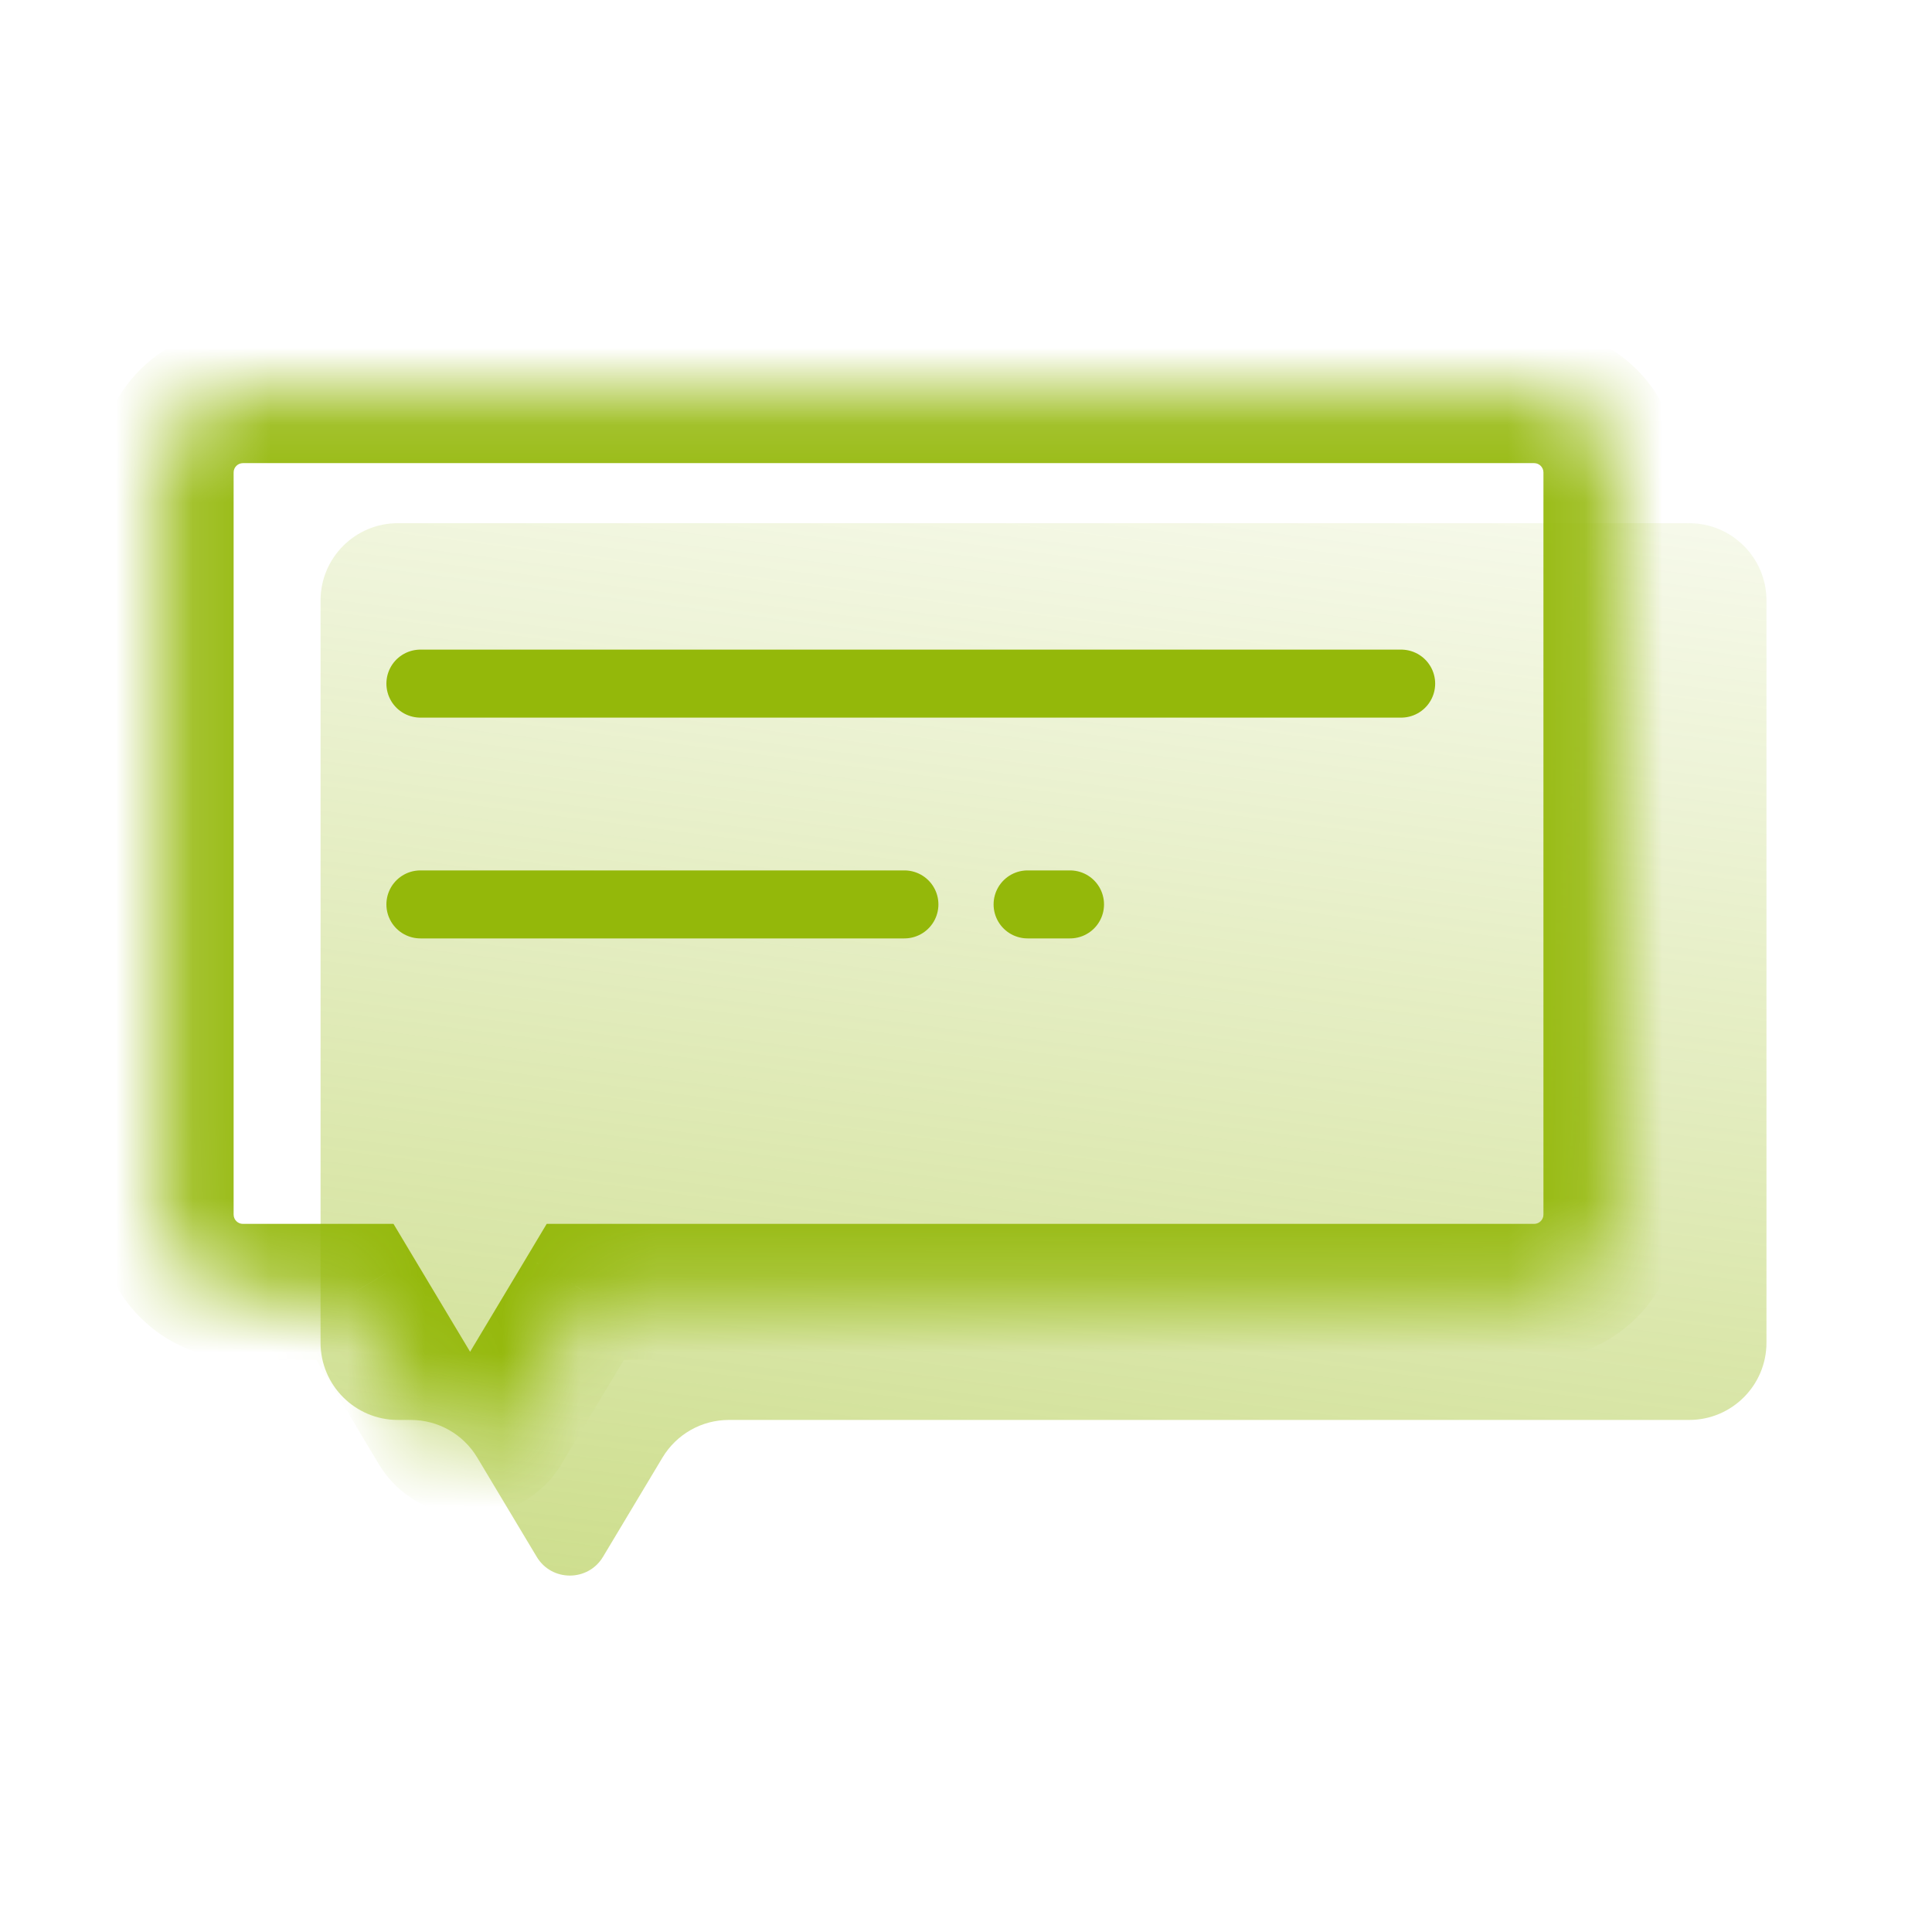 <svg width="25" height="25" xmlns="http://www.w3.org/2000/svg" fill="none">
 <mask id="path-2-inside-1_15271_113346" fill="white">
  <path fill-rule="evenodd" clip-rule="evenodd" d="m3.143,5.113c-0.552,0 -1,0.448 -1,1l0,9.604c0,0.552 0.448,1 1,1l1.45,0l1.061,1.771c0.194,0.324 0.664,0.324 0.858,0l1.061,-1.771l12.28,0c0.552,0 1,-0.448 1,-1l0,-9.604c0,-0.552 -0.448,-1 -1,-1l-16.71,0z" id="svg_1"/>
 </mask>
 <defs>
  <linearGradient id="paint0_linear_15271_113346" x1="0.363" y1="1.152" x2="0.621" y2="-0.313">
   <stop stop-color="#94b80a" stop-opacity="0.5"/>
   <stop offset="1" stop-color="#94b80a" stop-opacity="0"/>
  </linearGradient>
 </defs>
 <g>
  <title>Layer 1</title>
  <path fill-rule="evenodd" clip-rule="evenodd" d="m5.148,6.77c-0.552,0 -1,0.448 -1,1l0,9.604c0,0.552 0.448,1 1,1l0.169,0c0.351,0 0.677,0.184 0.858,0.486l0.77,1.285c0.194,0.324 0.664,0.324 0.858,0l0.77,-1.285c0.181,-0.301 0.506,-0.486 0.858,-0.486l12.427,0c0.552,0 1,-0.448 1,-1l0,-9.604c0,-0.552 -0.448,-1 -1,-1l-16.71,0z" fill="url(#paint0_linear_15271_113346)" id="svg_2"/>
  <path d="m4.593,16.717l0.755,-0.452l-0.256,-0.428l-0.499,0l0,0.88zm1.061,1.771l-0.755,0.452l0,0l0.755,-0.452zm0.858,0l-0.755,-0.452l0,0l0.755,0.452zm1.061,-1.771l0,-0.88l-0.499,0l-0.256,0.428l0.755,0.452zm-4.55,-10.604c0,-0.066 0.054,-0.12 0.12,-0.12l0,-1.76c-1.038,0 -1.88,0.842 -1.88,1.88l1.76,0zm0,9.604l0,-9.604l-1.76,0l0,9.604l1.76,0zm0.12,0.12c-0.066,0 -0.12,-0.054 -0.12,-0.12l-1.76,0c0,1.038 0.842,1.88 1.88,1.88l0,-1.76zm1.45,0l-1.45,0l0,1.76l1.45,0l0,-1.76zm1.816,2.199l-1.061,-1.771l-1.51,0.905l1.061,1.771l1.51,-0.905zm-0.652,0c0.148,-0.246 0.504,-0.246 0.652,0l-1.51,0.905c0.536,0.894 1.832,0.894 2.368,0l-1.51,-0.905zm1.061,-1.771l-1.061,1.771l1.51,0.905l1.061,-1.771l-1.51,-0.905zm13.034,-0.428l-12.28,0l0,1.76l12.28,0l0,-1.76zm0.12,-0.12c0,0.066 -0.054,0.12 -0.12,0.12l0,1.76c1.038,0 1.88,-0.842 1.88,-1.88l-1.76,0zm0,-9.604l0,9.604l1.76,0l0,-9.604l-1.76,0zm-0.12,-0.12c0.066,0 0.12,0.054 0.12,0.12l1.76,0c0,-1.038 -0.842,-1.88 -1.88,-1.88l0,1.76zm-16.71,0l16.71,0l0,-1.76l-16.71,0l0,1.76z" fill="#94b80a" mask="url(#path-2-inside-1_15271_113346)" id="svg_3"/>
  <line x1="5.44" y1="8.846" x2="18.131" y2="8.846" stroke="#94b80a" stroke-width="0.88" stroke-linecap="round" id="svg_4"/>
  <line x1="5.44" y1="11.703" x2="11.703" y2="11.703" stroke="#94b80a" stroke-width="0.88" stroke-linecap="round" id="svg_5"/>
  <line x1="13.297" y1="11.703" x2="13.846" y2="11.703" stroke="#94b80a" stroke-width="0.88" stroke-linecap="round" id="svg_6"/>
 </g>
</svg>